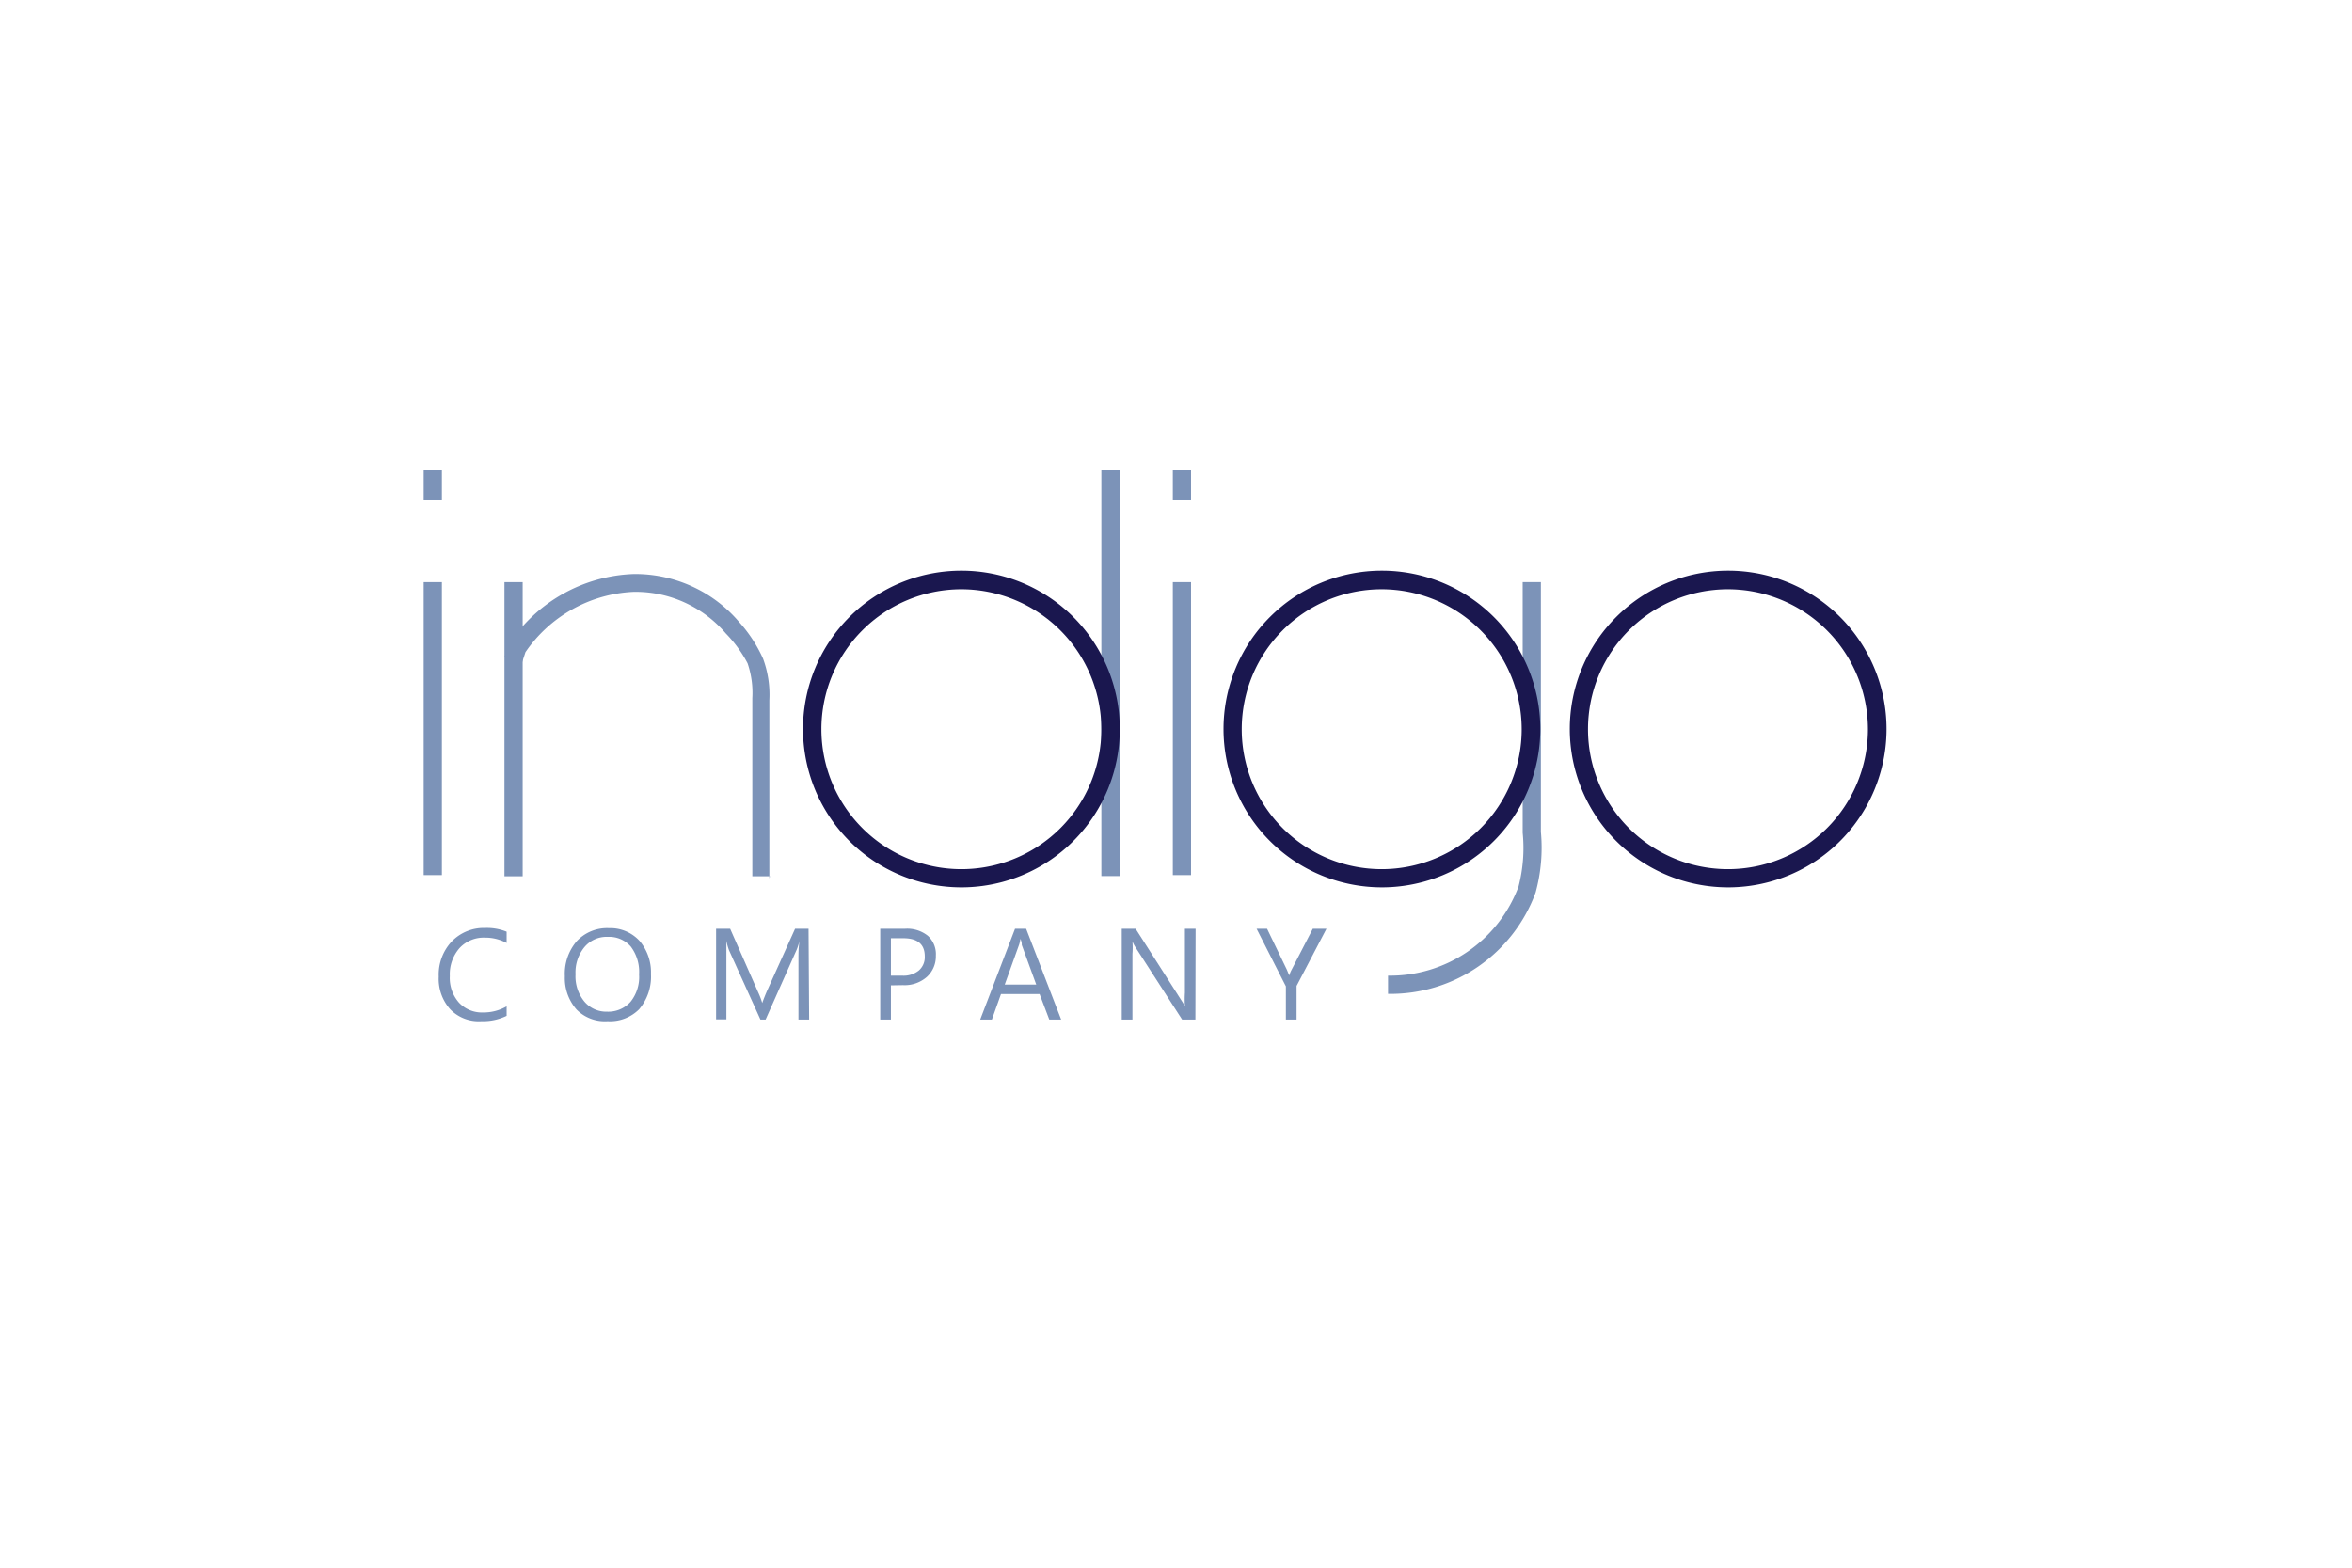 <svg xmlns="http://www.w3.org/2000/svg" xmlns:xlink="http://www.w3.org/1999/xlink" viewBox="0 0 118.8 79.2"><defs><style>.cls-1{isolation:isolate;}.cls-2{opacity:0.2;mix-blend-mode:multiply;}.cls-3{fill:#fff;}.cls-4{fill:#7c93b8;}.cls-5{fill:#1a174f;}</style></defs><g class="cls-1"><g id="Layer_2" data-name="Layer 2"><g id="Layer_1-2" data-name="Layer 1"><image class="cls-2" width="495" height="330" transform="scale(0.24)"></image><rect class="cls-3" x="13.07" y="13.17" width="88.61" height="49.02" rx="12"></rect><rect class="cls-4" x="21.4" y="29.41" width="0.92" height="14.8"></rect><rect class="cls-4" x="21.4" y="23.76" width="0.92" height="1.52"></rect><rect class="cls-4" x="59.24" y="23.76" width="0.92" height="1.52"></rect><rect class="cls-4" x="59.24" y="29.41" width="0.92" height="14.8"></rect><path class="cls-4" d="M70.11,50.21l0-.92a6.92,6.92,0,0,0,6.59-4.5,7.75,7.75,0,0,0,.21-2.72c0-.32,0-.62,0-.92V29.41h.92V41.15c0,.28,0,.57,0,.88a8.56,8.56,0,0,1-.27,3.07A7.81,7.81,0,0,1,70.11,50.21Z"></path><rect class="cls-4" x="25.48" y="29.41" width="0.92" height="14.86"></rect><rect class="cls-4" x="55.63" y="23.76" width="0.92" height="20.5"></rect><path class="cls-4" d="M38.89,44.27H38v-9a4.61,4.61,0,0,0-.24-1.76A6.47,6.47,0,0,0,36.66,32a6,6,0,0,0-1.75-1.4,6,6,0,0,0-2.71-.7H32a7,7,0,0,0-5.46,3.05l-.17.52-.88-.29.22-.64,0,0A7.88,7.88,0,0,1,32,29h.2a6.94,6.94,0,0,1,3.13.81,6.85,6.85,0,0,1,2,1.61,7.14,7.14,0,0,1,1.21,1.85,5.24,5.24,0,0,1,.32,2.11v9Z"></path><path class="cls-5" d="M48.56,44.83a8,8,0,1,1,8-8A8,8,0,0,1,48.56,44.83Zm0-15.06a7.07,7.07,0,1,0,7.07,7.07A7.08,7.08,0,0,0,48.56,29.77Z"></path><path class="cls-5" d="M69.8,44.83a8,8,0,1,1,8-8A8,8,0,0,1,69.8,44.83Zm0-15.06a7.07,7.07,0,1,0,7.06,7.07A7.08,7.08,0,0,0,69.8,29.77Z"></path><path class="cls-5" d="M87.29,44.83a8,8,0,1,1,8-8A8,8,0,0,1,87.29,44.83Zm0-15.06a7.07,7.07,0,1,0,7.06,7.07A7.08,7.08,0,0,0,87.29,29.77Z"></path><path class="cls-4" d="M25.59,51.32a2.71,2.71,0,0,1-1.27.27A2,2,0,0,1,22.75,51a2.3,2.3,0,0,1-.59-1.66,2.45,2.45,0,0,1,.66-1.78,2.25,2.25,0,0,1,1.68-.68,2.66,2.66,0,0,1,1.09.19v.57a2.26,2.26,0,0,0-1.09-.27,1.66,1.66,0,0,0-1.29.53,2,2,0,0,0-.49,1.41,1.88,1.88,0,0,0,.46,1.34,1.58,1.58,0,0,0,1.21.5,2.33,2.33,0,0,0,1.2-.31Z"></path><path class="cls-4" d="M30.69,51.59A2,2,0,0,1,29.12,51a2.41,2.41,0,0,1-.59-1.68,2.53,2.53,0,0,1,.6-1.77,2.09,2.09,0,0,1,1.63-.66,2,2,0,0,1,1.54.64,2.45,2.45,0,0,1,.58,1.68,2.54,2.54,0,0,1-.6,1.78A2.07,2.07,0,0,1,30.69,51.59Zm0-4.26a1.46,1.46,0,0,0-1.17.52,2,2,0,0,0-.45,1.37,2,2,0,0,0,.44,1.37,1.44,1.44,0,0,0,1.15.52,1.51,1.51,0,0,0,1.19-.5,2,2,0,0,0,.43-1.38,2.12,2.12,0,0,0-.42-1.41A1.45,1.45,0,0,0,30.72,47.33Z"></path><path class="cls-4" d="M40.87,51.51h-.54V48.43c0-.24,0-.54.05-.89h0a2.9,2.9,0,0,1-.14.44l-1.57,3.53h-.26L36.82,48a2.91,2.91,0,0,1-.13-.47h0q0,.27,0,.9v3.07h-.52V46.92h.71l1.41,3.2a3.93,3.93,0,0,1,.21.55h0c.09-.25.17-.44.22-.56l1.44-3.19h.68Z"></path><path class="cls-4" d="M45,49.78v1.73h-.54V46.92h1.26a1.67,1.67,0,0,1,1.15.36,1.25,1.25,0,0,1,.4,1,1.4,1.4,0,0,1-.45,1.07,1.7,1.7,0,0,1-1.21.42Zm0-2.38v1.89h.56a1.23,1.23,0,0,0,.85-.26.89.89,0,0,0,.3-.72c0-.6-.36-.91-1.08-.91Z"></path><path class="cls-4" d="M53.6,51.51H53l-.49-1.29H50.56l-.46,1.29h-.59l1.76-4.59h.56Zm-1.26-1.77-.73-2c0-.06,0-.16-.07-.31h0a1.44,1.44,0,0,1-.07.31l-.72,2Z"></path><path class="cls-4" d="M60.38,51.51h-.67l-2.36-3.66a1.59,1.59,0,0,1-.15-.29h0a4.07,4.07,0,0,1,0,.63v3.32h-.54V46.92h.7l2.3,3.6c.1.15.16.26.19.31h0a5.22,5.22,0,0,1,0-.68V46.92h.54Z"></path><path class="cls-4" d="M67,46.92l-1.51,2.89v1.7h-.54V49.83l-1.48-2.91H64l1,2.07s.05.12.12.29h0a1.5,1.5,0,0,1,.12-.29l1.07-2.07Z"></path></g></g></g></svg>